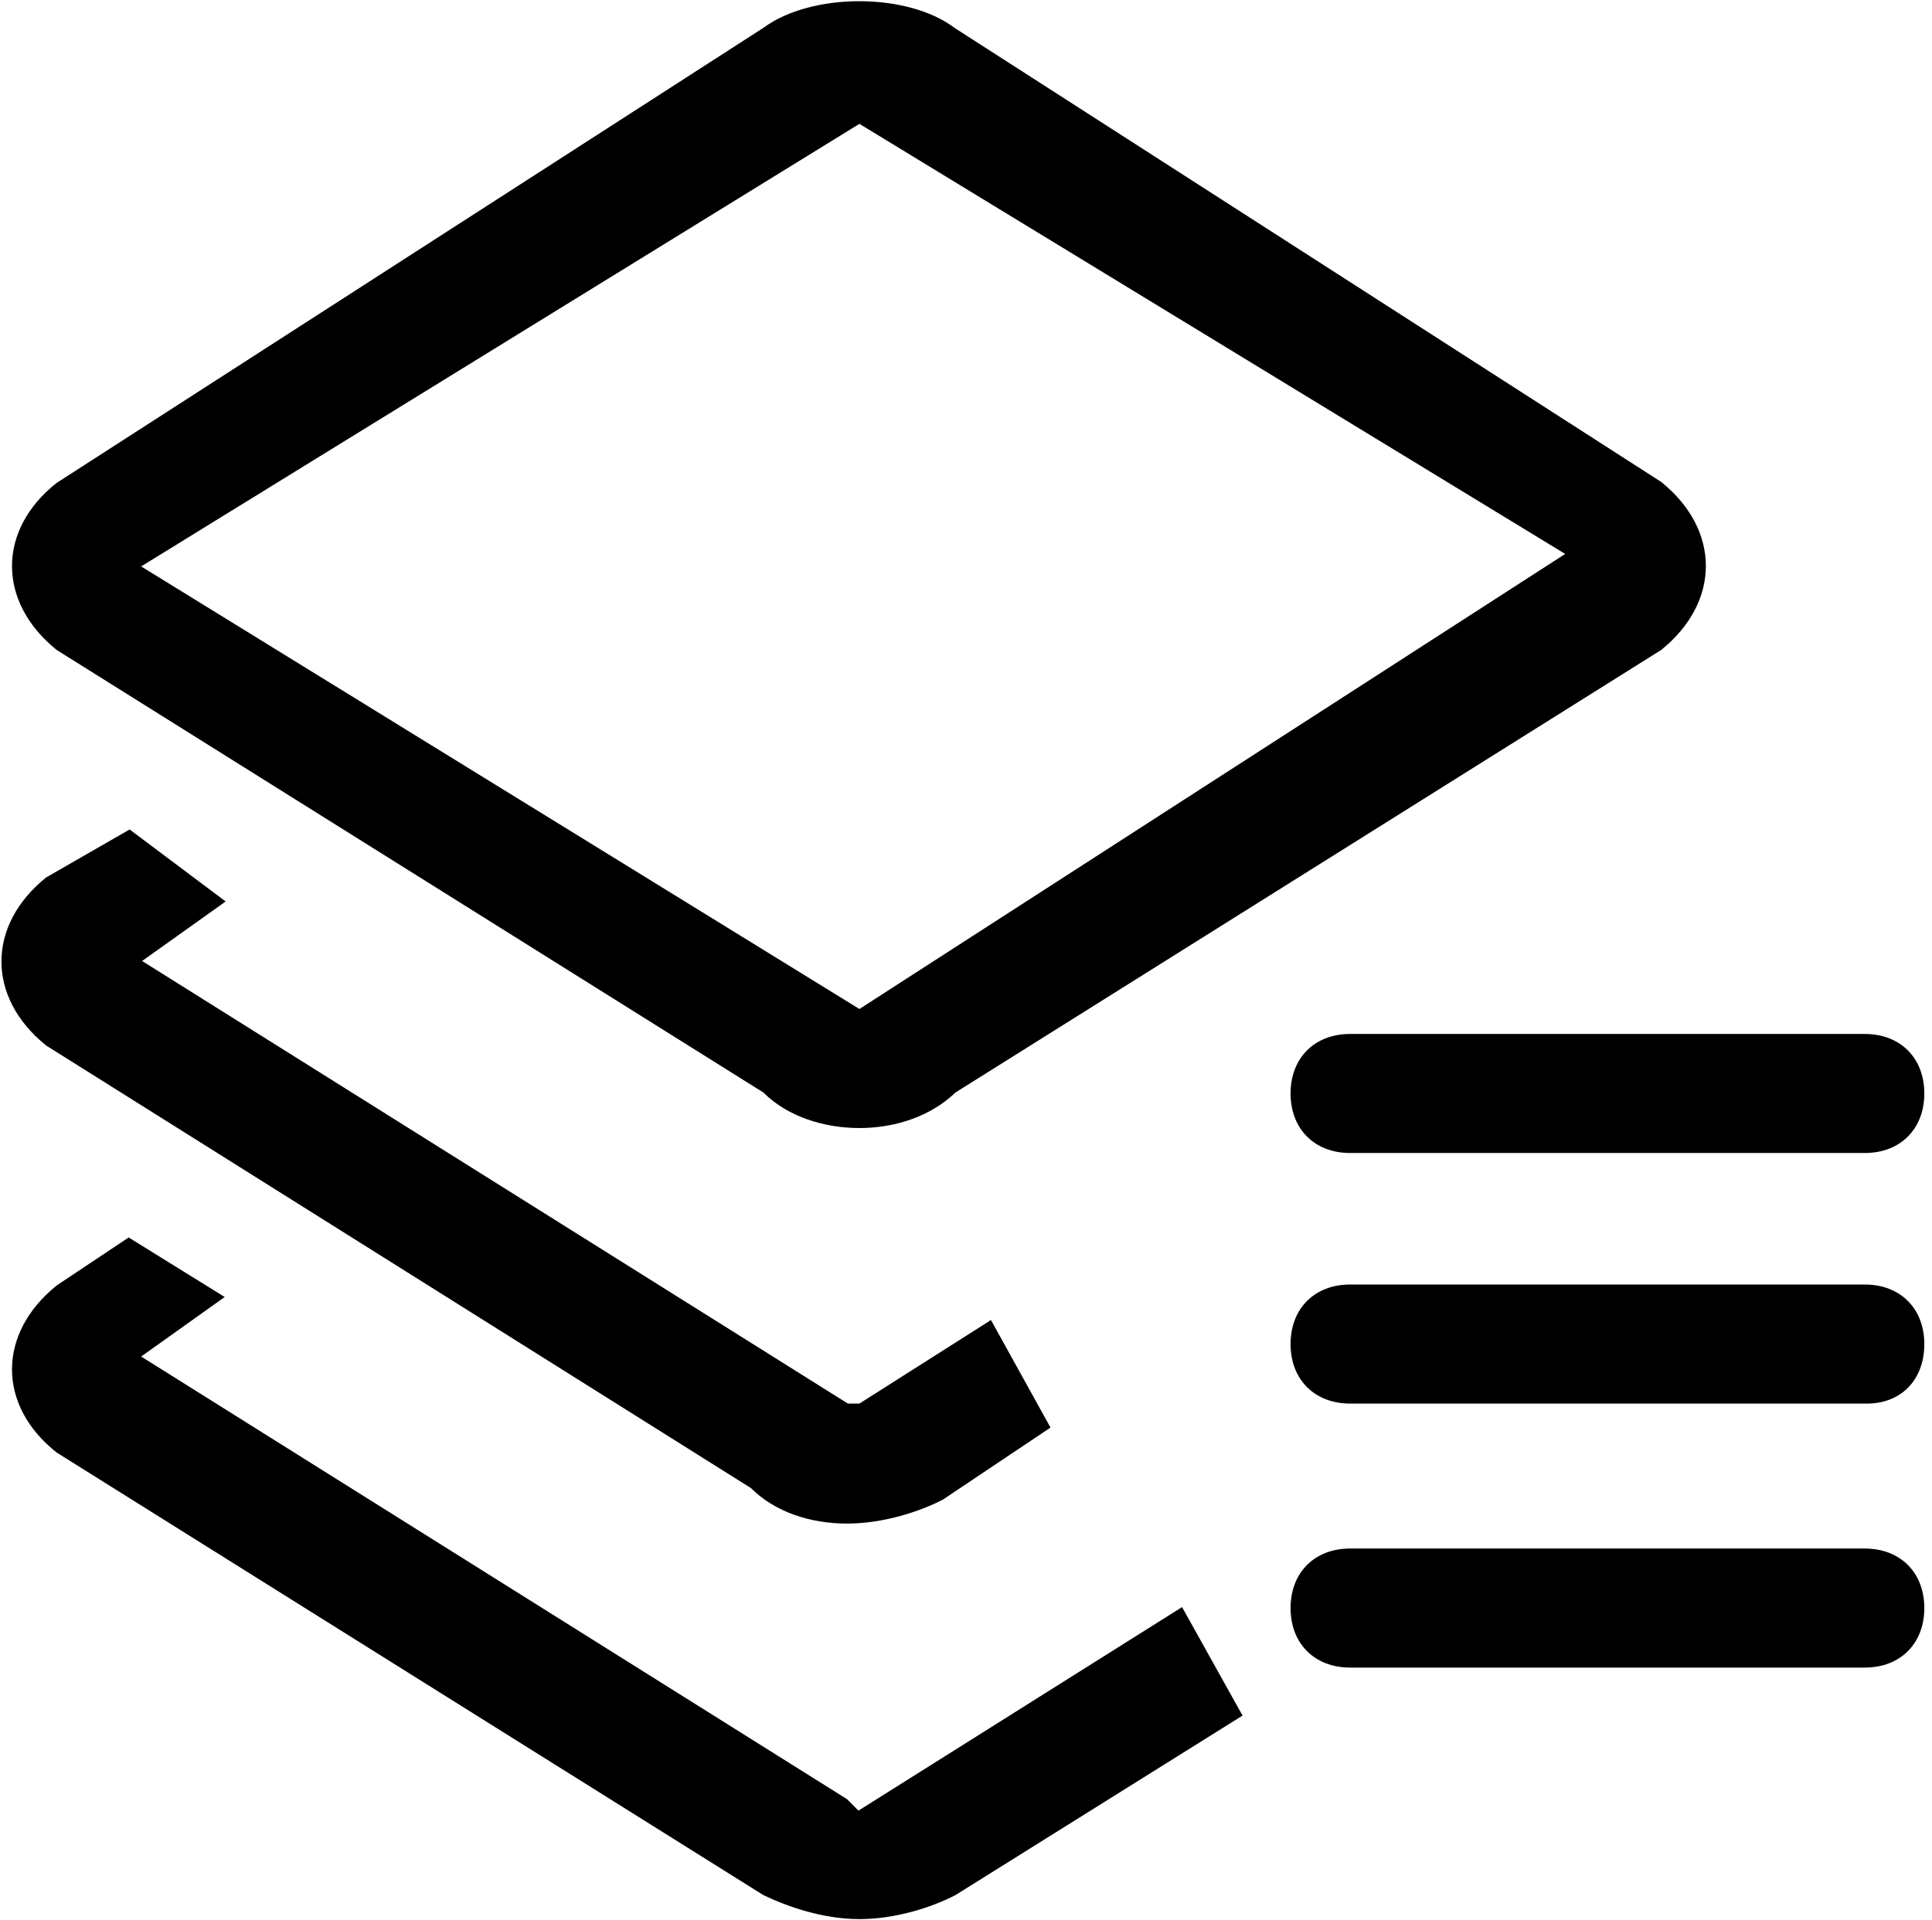 <?xml version="1.0" encoding="utf-8"?>
<!-- Generator: Adobe Illustrator 23.0.2, SVG Export Plug-In . SVG Version: 6.00 Build 0)  -->
<svg version="1.1" id="图层_1" xmlns="http://www.w3.org/2000/svg" xmlns:xlink="http://www.w3.org/1999/xlink" x="0px" y="0px"
	 viewBox="0 0 201.2 200" style="enable-background:new 0 0 201.2 200;" xml:space="preserve">
<path d="M194.2,120.1h-53.6c-3.7,0-6.2-2.5-6.2-6.2c0-3.7,2.5-6.2,6.2-6.2h53.6c3.7,0,6.2,2.5,6.2,6.2
	C200.4,117.6,197.9,120.1,194.2,120.1L194.2,120.1z M194.2,146.2h-53.6c-3.7,0-6.2-2.5-6.2-6.2c0-3.7,2.5-6.2,6.2-6.2h53.6
	c3.7,0,6.2,2.5,6.2,6.2C200.4,143.8,197.9,146.3,194.2,146.2L194.2,146.2z M194.2,173.7h-53.6c-3.7,0-6.2-2.5-6.2-6.2
	c0-3.7,2.5-6.2,6.2-6.2h53.6c3.7,0,6.2,2.5,6.2,6.2C200.4,171.2,197.9,173.7,194.2,173.7L194.2,173.7z M89.5,117.5
	c-3.7,0-7.5-1.2-10-3.7L5.9,67.7c-6.2-5-6.2-12.5,0-17.4L79.5,2.9c5-3.7,15-3.7,19.9,0L173,50.2c6.2,5,6.2,12.5,0,17.5l-73.5,46.1
	C96.9,116.3,93.2,117.5,89.5,117.5z M89.5,105.1L163,57.7L89.5,12.9L14.7,59L89.5,105.1 M103.2,137.5l-13.7,8.7h-1.2l-73.5-46.1
	l8.7-6.2l-10-7.5l-8.7,5c-6.2,5-6.2,12.5,0,17.5L78.2,155c2.5,2.5,6.2,3.7,10,3.7c3.7,0,7.5-1.2,10-2.5l11.2-7.5L103.2,137.5
	L103.2,137.5z"/>
<path d="M123.1,167.4l-33.7,21.2l-1.2-1.2l-73.5-46.1l8.7-6.2l-10-6.2l-7.5,5c-6.2,5-6.2,12.5,0,17.4l73.6,46.1
	c2.5,1.2,6.2,2.5,10,2.5c3.7,0,7.5-1.2,10-2.5l29.9-18.7L123.1,167.4L123.1,167.4z"/>
</svg>
